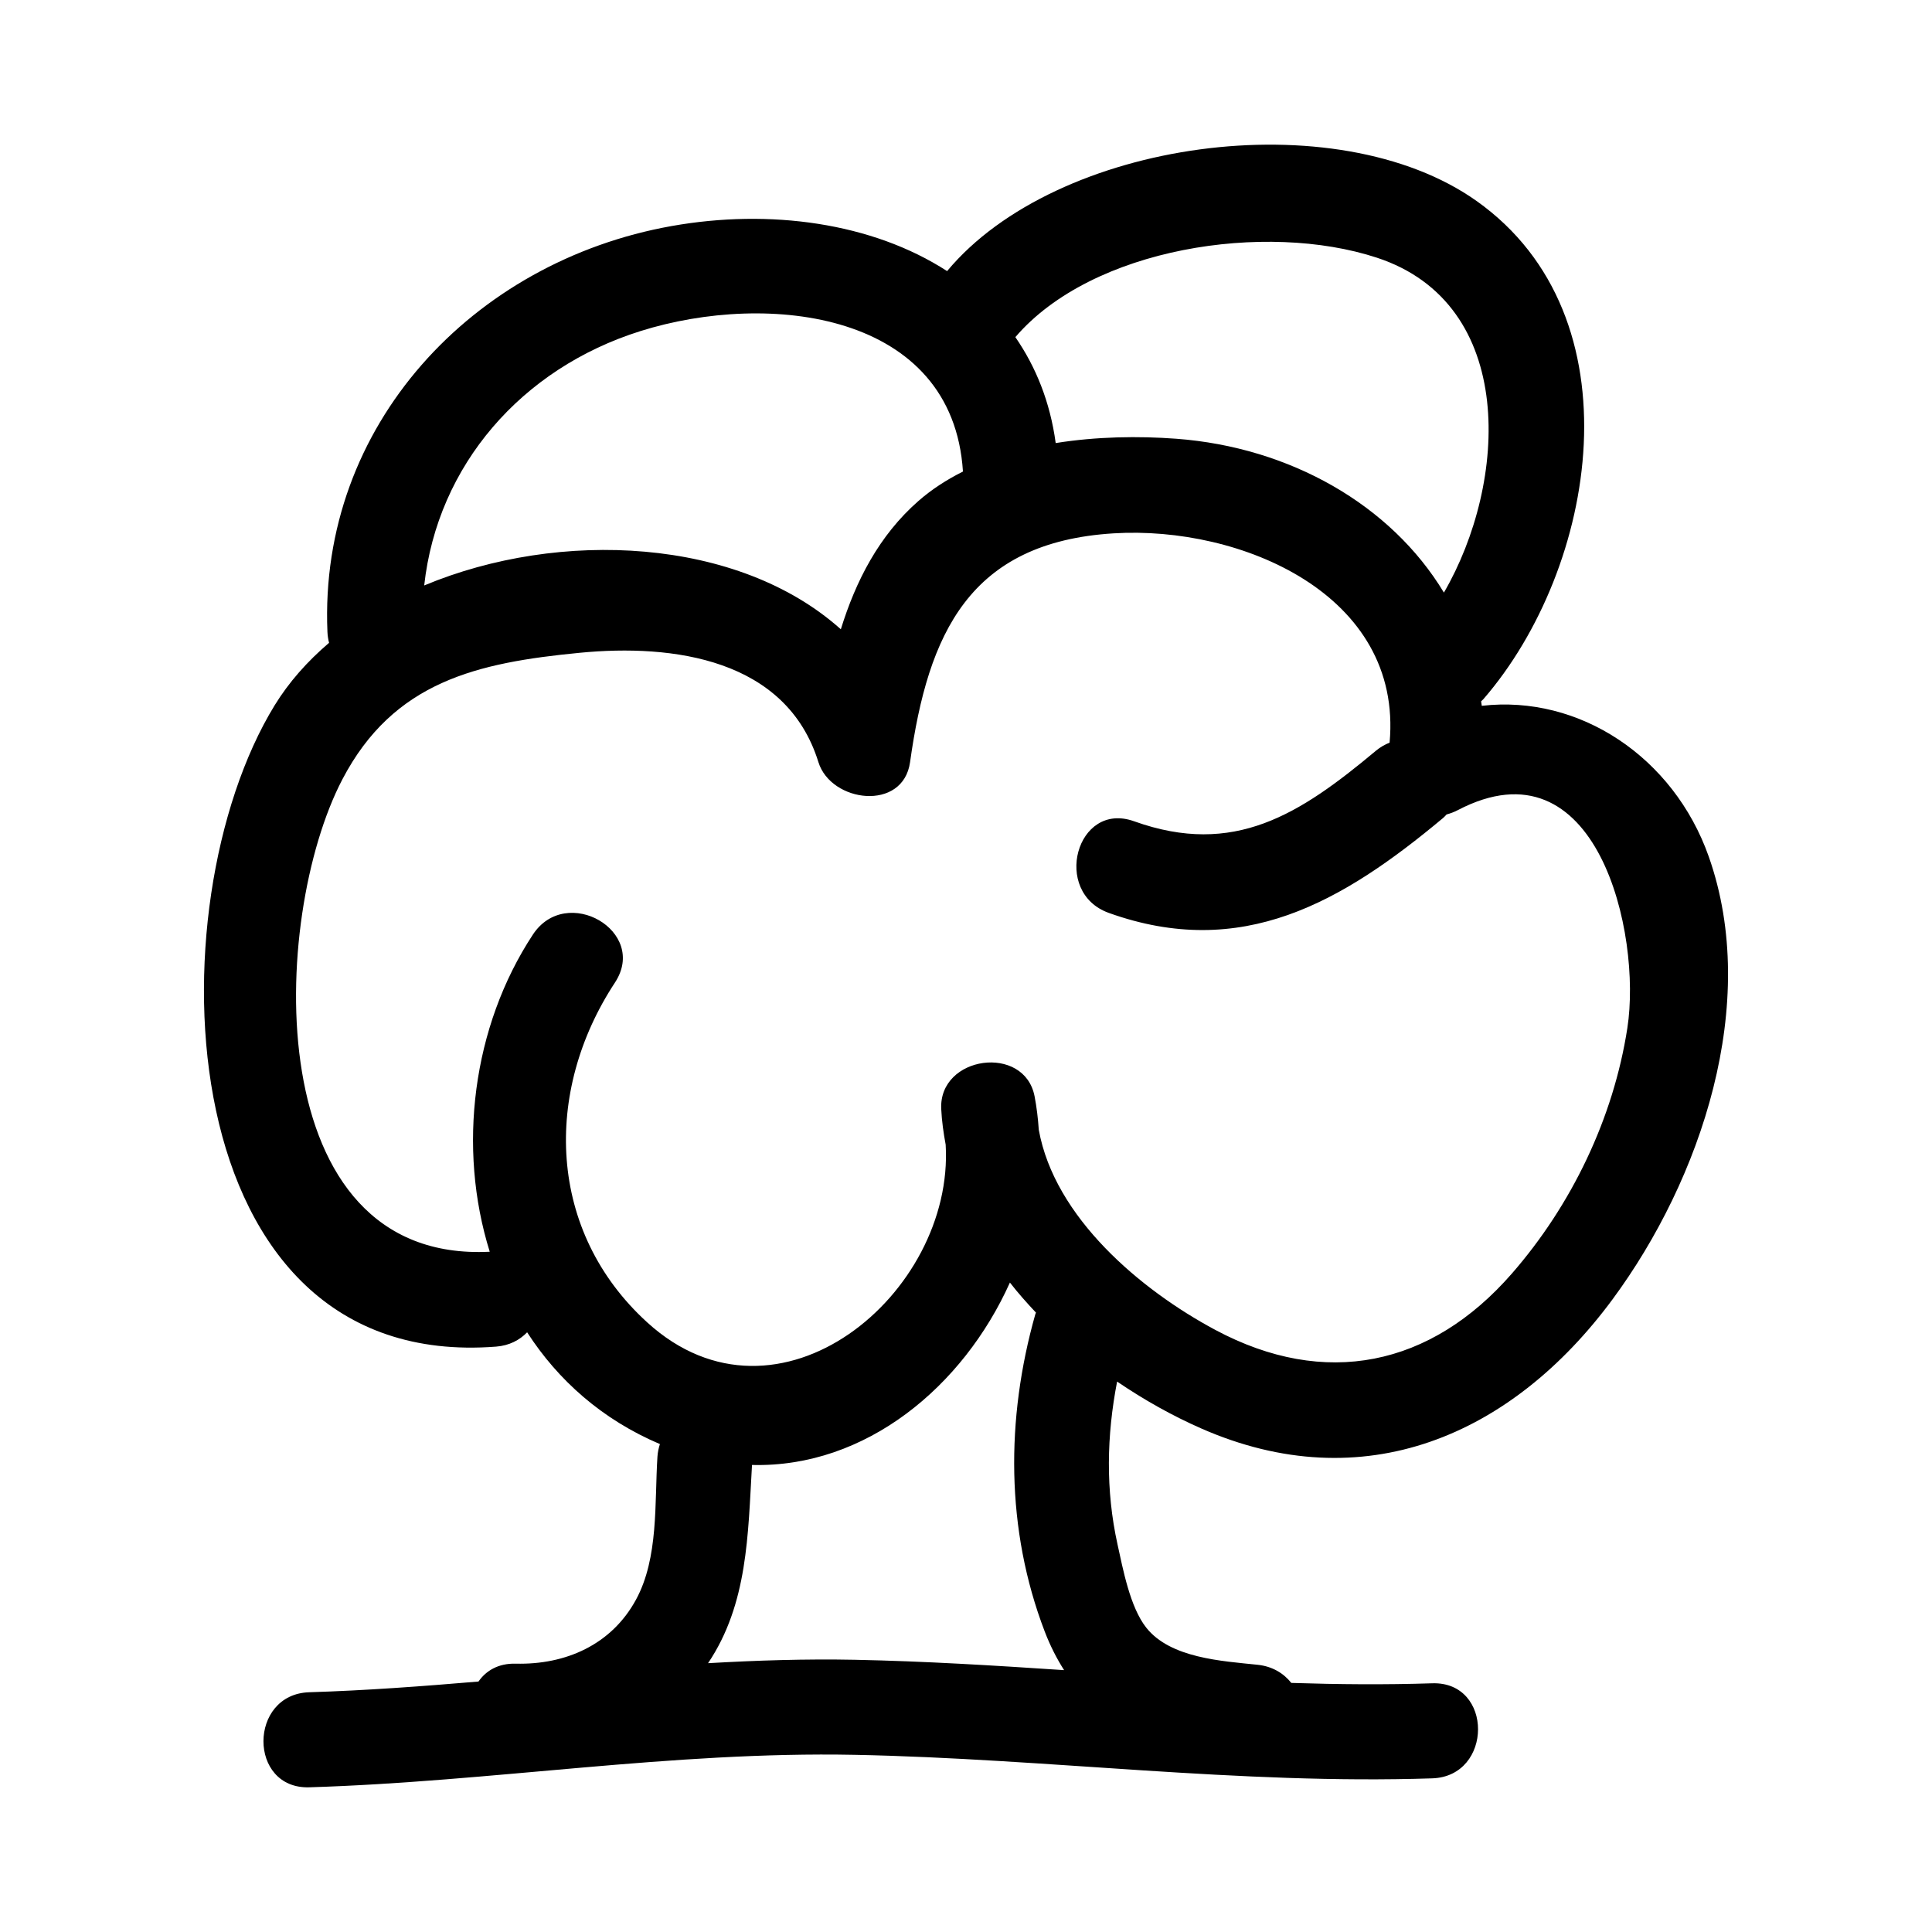 <?xml version="1.0" encoding="UTF-8"?>
<!-- Uploaded to: SVG Repo, www.svgrepo.com, Generator: SVG Repo Mixer Tools -->
<svg fill="#000000" width="800px" height="800px" version="1.1" viewBox="144 144 512 512" xmlns="http://www.w3.org/2000/svg">
 <path d="m596.84 371.01c-9.324-26.402-34.309-42.953-60.152-39.961-0.039-0.406-0.133-0.789-0.18-1.191 0.191-0.199 0.395-0.336 0.586-0.551 30.133-34.754 41.438-101.39-1.781-132.04-37.316-26.461-111.39-16.199-140.32 18.578-19.82-12.832-46.977-16.574-73.008-11.941-52.656 9.371-93.527 52.828-91.211 107.54 0.043 1.039 0.195 2.008 0.43 2.914-5.715 4.871-10.637 10.395-14.434 16.582-32.531 53.059-28.402 176.68 58.699 169.93 3.527-0.273 6.242-1.742 8.227-3.793 8.176 12.688 19.898 23.133 35.188 29.621-0.328 1.027-0.578 2.117-0.656 3.328-0.785 12.277 0.352 26.797-5.684 37.902-6.516 11.984-18.688 17.293-31.887 16.961-4.609-0.117-7.863 1.871-9.852 4.734-14.922 1.262-29.852 2.379-44.832 2.84-16.172 0.496-16.242 25.691 0 25.191 48.316-1.484 96.145-9.566 144.57-8.605 51.098 1.016 101.82 7.914 153 6.234 16.168-0.531 16.242-25.723 0-25.191-12.469 0.41-24.91 0.297-37.336-0.102-2.008-2.531-4.984-4.394-8.938-4.809-9.449-0.992-23.098-1.738-29.508-9.844-4.293-5.43-6.172-15.555-7.606-22.051-3.188-14.438-2.875-28.887-0.109-43.156 7.168 4.883 14.684 9.078 22.238 12.402 43.004 18.922 82.305 2.043 109.07-34.215 23.438-31.738 39.207-78.441 25.484-117.3zm-87.984-158.73c37.289 12.223 34.73 59.625 17.797 88.762-14.051-23.305-40.844-38.523-70.926-40.77-9.938-0.742-21.09-0.594-31.957 1.145-1.477-10.938-5.281-20.23-10.688-28.074 20.367-23.777 66.344-30.711 95.773-21.062zm-195.16 19.469c33.992-10.688 82.809-5.082 85.496 37.215-4.289 2.148-8.293 4.723-11.836 7.832-10.383 9.113-16.551 21.109-20.527 33.973-27.145-24.324-74.465-26.637-110.41-11.617 3.496-31.832 25.789-57.5 57.281-67.402zm56.844 352.11c-13-0.258-25.957 0.16-38.895 0.902 10.559-15.715 10.57-34.094 11.645-52.531 30.168 0.773 55.965-20.789 68.348-48.34 2.148 2.766 4.488 5.398 6.906 7.969-0.051 0.164-0.133 0.293-0.184 0.465-7.812 27.637-7.856 56.996 2.5 84.035 1.484 3.871 3.215 7.234 5.137 10.242-18.461-1.227-36.934-2.371-55.457-2.742zm204.73-167.44c-3.688 23.898-14.758 46.902-30.602 65.078-21.5 24.672-49.547 30.48-78.605 14.938-19.746-10.559-42.59-29.758-46.777-53.039-0.199-2.973-0.547-5.93-1.109-8.852-2.684-13.914-25.418-10.785-24.742 3.348 0.152 3.211 0.602 6.348 1.176 9.453 2.348 39.453-44.379 78.703-79.051 47.141-26.535-24.152-27.621-61.137-8.598-90.082 8.93-13.586-12.875-26.219-21.75-12.715-16.074 24.453-20.012 56.531-11.426 84.035-61.391 3.094-58.266-88.391-39.066-125.16 13.594-26.031 35.836-30.945 62.93-33.57 24.715-2.394 54.727 1.566 63.238 28.98 3.34 10.754 22.453 13.152 24.289 0 4.777-34.16 15.75-58.285 53.949-60.633 33.59-2.066 76.695 16.125 73.133 55.465-1.223 0.504-2.434 1.152-3.586 2.117-20.203 16.887-37.617 28.219-64.125 18.723-15.289-5.477-21.871 18.855-6.695 24.289 35.195 12.609 61.773-2.75 88.633-25.203 0.344-0.285 0.578-0.594 0.875-0.891 0.973-0.266 1.957-0.617 2.949-1.137 36.945-19.324 48.816 32.73 44.961 57.711z"/>
</svg>